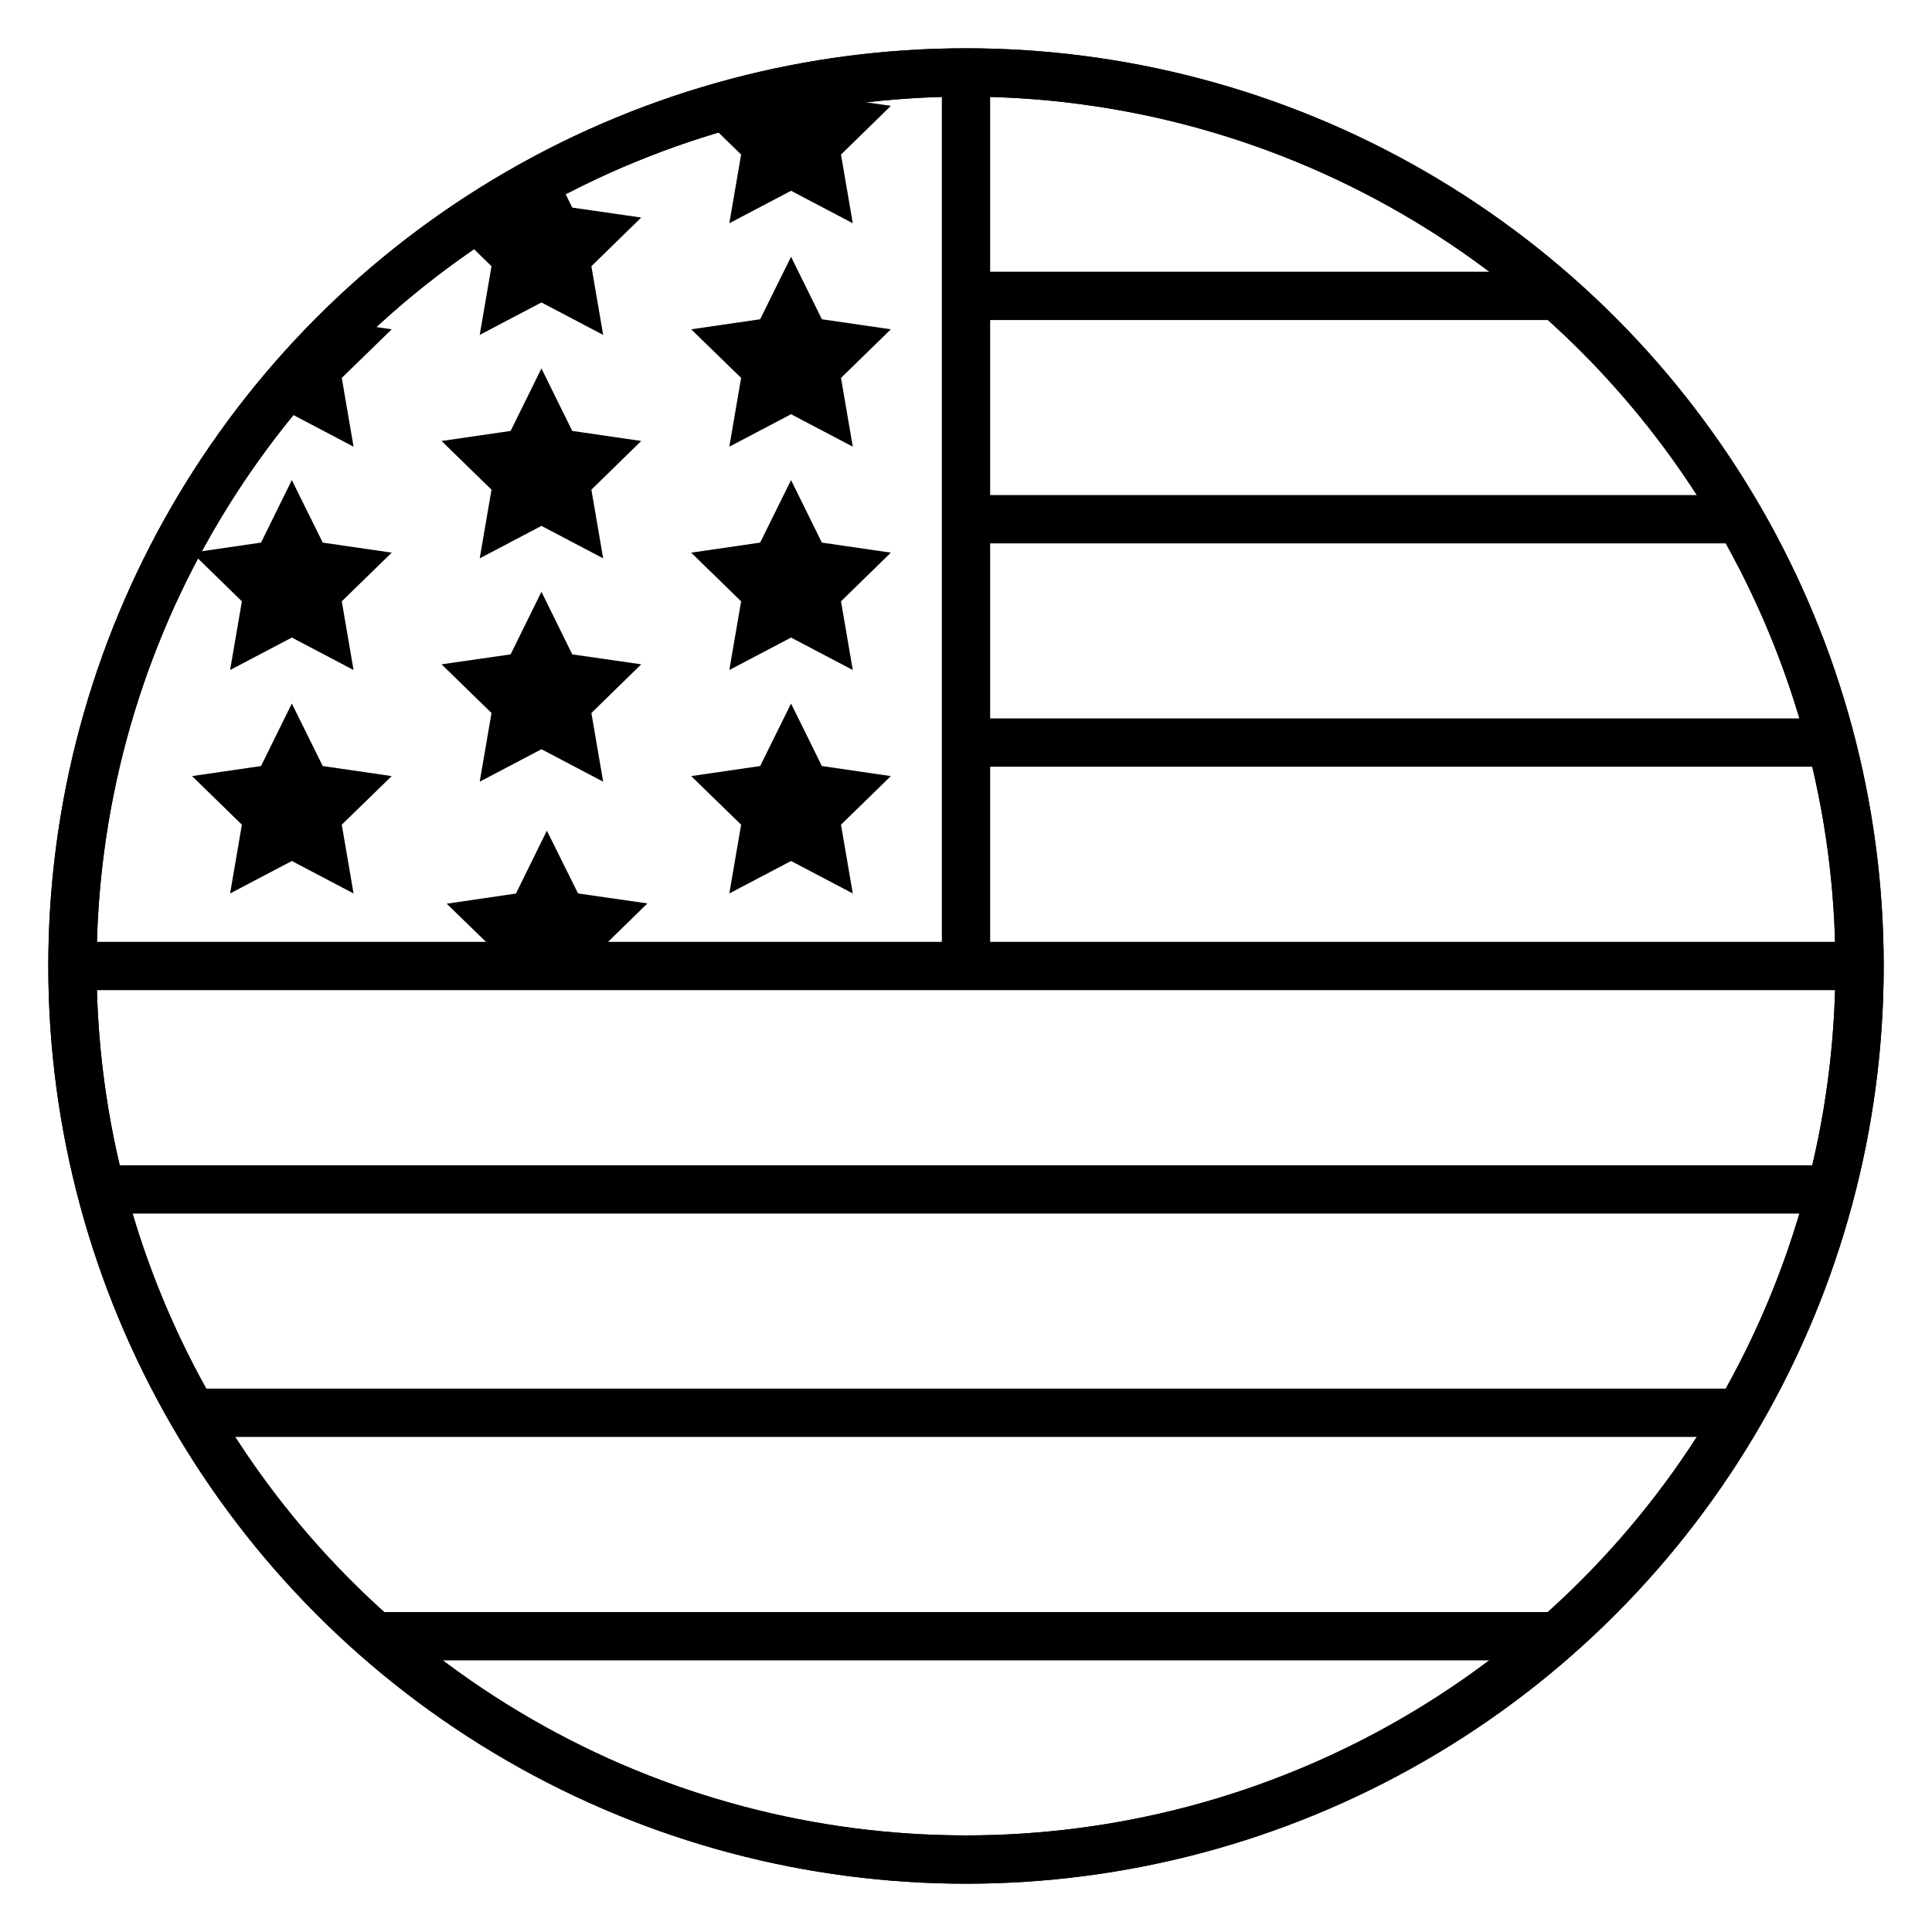 <?xml version="1.0" encoding="UTF-8"?>
<svg id="Layer_1" data-name="Layer 1" xmlns="http://www.w3.org/2000/svg" xmlns:xlink="http://www.w3.org/1999/xlink" viewBox="0 0 200 200">
  <defs>
    <style>
      .cls-1 {
        clip-path: url(#clippath);
      }

      .cls-2 {
        fill: none;
        stroke: #000;
        stroke-miterlimit: 10;
        stroke-width: 5px;
      }

      .cls-3 {
        fill-rule: evenodd;
      }
    </style>
    <clipPath id="clippath">
      <circle class="cls-2" cx="100" cy="100" r="92.5"/>
    </clipPath>
  </defs>
  <g>
    <g>
      <g class="cls-1">
        <g>
          <g>
            <polygon class="cls-3" points="30.21 72.83 33.41 79.3 40.55 80.34 35.38 85.37 36.6 92.49 30.21 89.13 23.82 92.49 25.04 85.37 19.88 80.34 27.02 79.3 30.21 72.83"/>
            <polygon class="cls-3" points="81.89 72.83 85.08 79.3 92.22 80.34 87.06 85.37 88.28 92.49 81.89 89.13 75.5 92.49 76.72 85.37 71.55 80.34 78.69 79.3 81.89 72.83"/>
            <polygon class="cls-3" points="56.05 61.26 59.24 67.74 66.38 68.77 61.22 73.81 62.44 80.92 56.05 77.56 49.66 80.92 50.88 73.81 45.71 68.77 52.86 67.74 56.05 61.26"/>
          </g>
          <g>
            <polygon class="cls-3" points="30.21 49.7 33.41 56.17 40.55 57.21 35.38 62.25 36.6 69.36 30.21 66 23.82 69.36 25.04 62.25 19.88 57.21 27.02 56.17 30.21 49.7"/>
            <polygon class="cls-3" points="81.89 49.7 85.08 56.17 92.22 57.21 87.06 62.25 88.28 69.36 81.89 66 75.5 69.36 76.72 62.25 71.55 57.21 78.69 56.17 81.89 49.7"/>
            <polygon class="cls-3" points="56.05 38.14 59.24 44.61 66.38 45.65 61.22 50.69 62.44 57.8 56.05 54.44 49.66 57.8 50.88 50.69 45.71 45.65 52.86 44.61 56.05 38.14"/>
          </g>
          <g>
            <polygon class="cls-3" points="30.21 26.58 33.41 33.05 40.55 34.09 35.38 39.12 36.6 46.24 30.21 42.88 23.82 46.24 25.04 39.12 19.88 34.09 27.02 33.05 30.21 26.58"/>
            <polygon class="cls-3" points="81.89 26.58 85.08 33.05 92.22 34.09 87.06 39.12 88.28 46.24 81.89 42.88 75.5 46.24 76.72 39.12 71.55 34.09 78.69 33.05 81.89 26.58"/>
            <polygon class="cls-3" points="56.05 15.01 59.24 21.49 66.38 22.52 61.22 27.56 62.44 34.67 56.05 31.31 49.66 34.67 50.88 27.56 45.71 22.52 52.86 21.49 56.05 15.01"/>
          </g>
          <polygon class="cls-3" points="81.89 3.45 85.08 9.92 92.22 10.96 87.06 16 88.28 23.11 81.89 19.75 75.5 23.11 76.72 16 71.55 10.96 78.69 9.92 81.89 3.45"/>
        </g>
      </g>
      <circle class="cls-2" cx="100" cy="100" r="92.5"/>
    </g>
    <circle class="cls-2" cx="100" cy="100" r="92.5"/>
    <line class="cls-2" x1="10.41" y1="123.13" x2="189.59" y2="123.13"/>
    <line class="cls-2" x1="38.82" y1="169.38" x2="161.18" y2="169.38"/>
    <line class="cls-2" x1="19.88" y1="146.25" x2="180.12" y2="146.25"/>
    <line class="cls-2" x1="7.5" y1="100" x2="192.5" y2="100"/>
    <line class="cls-2" x1="100" y1="76.87" x2="189.59" y2="76.87"/>
    <line class="cls-2" x1="100" y1="53.75" x2="180.12" y2="53.75"/>
    <line class="cls-2" x1="100" y1="30.63" x2="161.18" y2="30.63"/>
    <line class="cls-2" x1="100" y1="7.5" x2="100" y2="100"/>
  </g>
  <polygon points="53.41 92.5 56.61 85.99 59.84 92.49 67.02 93.52 61.83 98.59 64.43 101.35 56.63 101.03 51.04 100.95 51.44 98.6 46.24 93.55 53.41 92.5"/>
</svg>